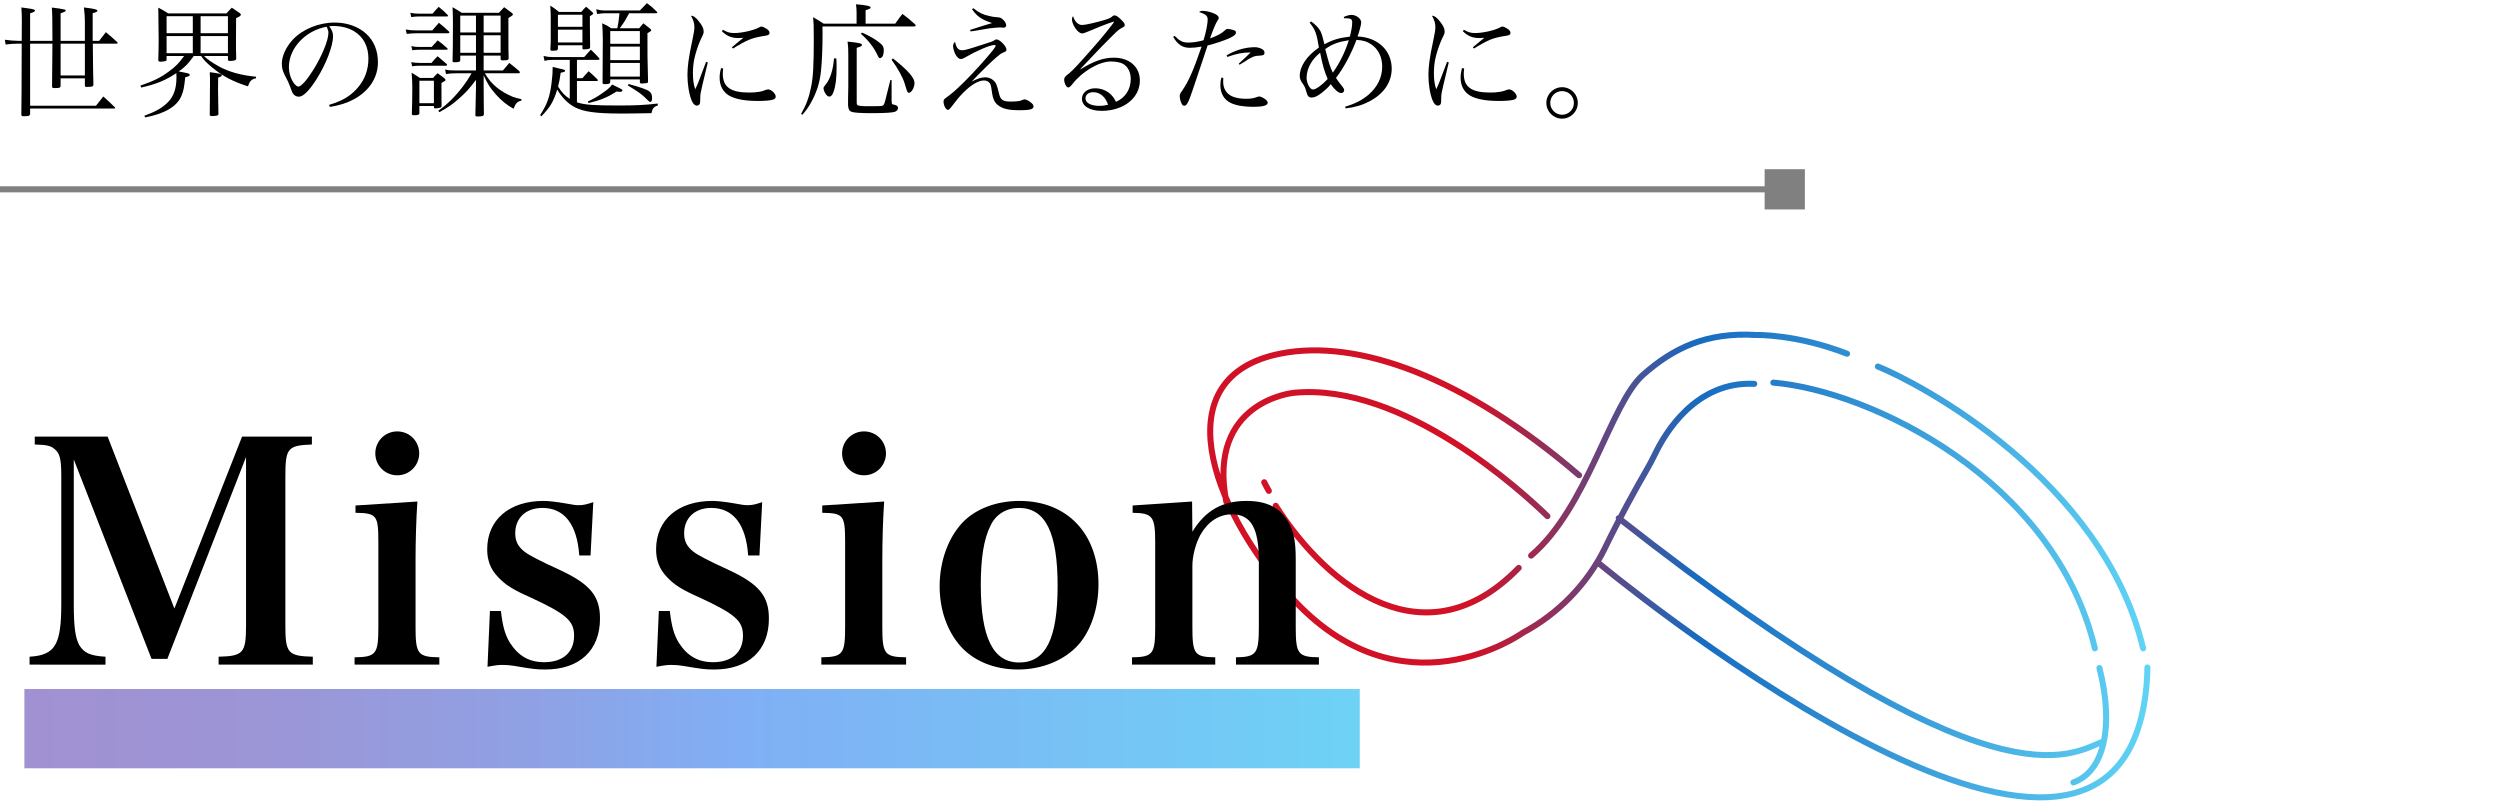 <?xml version="1.0" encoding="UTF-8"?><svg id="_レイヤー_2" xmlns="http://www.w3.org/2000/svg" xmlns:xlink="http://www.w3.org/1999/xlink" viewBox="0 0 410 132"><defs><style>.cls-1{fill:url(#_新規グラデーションスウォッチ_3);}.cls-1,.cls-2,.cls-3,.cls-4{stroke-width:0px;}.cls-5{stroke:url(#_新規グラデーションスウォッチ_4);stroke-linecap:round;stroke-linejoin:round;stroke-width:.99px;}.cls-5,.cls-3,.cls-6{fill:none;}.cls-4{fill:gray;}.cls-7{clip-path:url(#clippath-1);}.cls-8{clip-path:url(#clippath);}.cls-6{stroke:gray;stroke-miterlimit:10;}</style><clipPath id="clippath"><rect class="cls-3" width="410" height="132"/></clipPath><clipPath id="clippath-1"><rect class="cls-3" x="190" y="37" width="174" height="103"/></clipPath><linearGradient id="_新規グラデーションスウォッチ_4" x1="197.98" y1="92.82" x2="352.67" y2="92.82" gradientUnits="userSpaceOnUse"><stop offset=".28" stop-color="#d01126"/><stop offset=".52" stop-color="#176bc0"/><stop offset="1" stop-color="#61d4f5"/></linearGradient><linearGradient id="_新規グラデーションスウォッチ_3" x1="4" y1="119.5" x2="223" y2="119.5" gradientUnits="userSpaceOnUse"><stop offset="0" stop-color="#a191d2"/><stop offset=".18" stop-color="#9c95d6"/><stop offset=".38" stop-color="#8fa1e4"/><stop offset=".54" stop-color="#80aff5"/><stop offset="1" stop-color="#6ed2f5"/></linearGradient></defs><g id="_文字"><g class="cls-8"><g class="cls-7"><path class="cls-5" d="m352.18,109.47c-.02,2.11-.22,4.2-.59,6.23-8.01,44.42-89.64-23.53-89.64-23.53m40.97-34.16c-8.38-3.25-14.88-3.07-14.88-3.07-8.25-.51-13.68,2.2-18.57,6.52-5.34,4.72-9.13,21.81-18.37,29.66m2.68-6.47c-3.84-3.74-23.55-21.97-41.59-20.23,0,0-14.27,1.33-11.08,17.86m57.86-4.34c-18.64-16.01-36.25-22.47-48.96-19.95-19.09,3.77-11.55,25.06,1.49,39.66,18.27,20.47,38.22,6.14,38.22,6.14,5.85-3.14,10.63-8.01,13.53-13.99,2.37-4.89,5.17-9.92,6.65-12.48.56-.96,1.09-1.94,1.57-2.94,1.56-3.26,6.62-11.9,16.23-11.43m52.34,65.36c4.98-1.73,6.73-9.09,4.27-18.75m-78.84-24.58c61.8,48.54,73.91,38.78,79.57,36.58m-135.82-38.61c8.67,13.65,24.72,25.72,39.85,10.19m-41.74-14.05c.38.72.37.73.76,1.41m99.88-20.39c6.59,2.64,36.91,18.49,43.5,46.22m-60.64-43.58c15.82,1.32,46.14,15.85,52.73,43.58"/></g><rect class="cls-1" x="4" y="113" width="219" height="13"/><path class="cls-2" d="m12.1,99.05c0,3.75.25,5.55.9,6.75.8,1.3,1.8,1.75,4.3,1.9v1.3H4.85v-1.3c4.2-.25,5.2-1.95,5.2-8.65v-21.05c0-2.7-.25-3.7-1.1-4.35-.6-.55-1.3-.7-3.25-.75v-1.3h11.95l10.95,28.2,11.1-28.2h11.45v1.3c-4,.15-4.35.6-4.35,5.25v24.4c0,4.55.4,5.05,4.5,5.15v1.3h-15.45v-1.3c4.05-.1,4.5-.6,4.5-5.15v-27.6l-12.9,33.1h-2.6l-12.75-32.7v23.7Z"/><path class="cls-2" d="m68.45,82.25c-.2,3-.3,6.5-.3,9.7v10.85c0,4.45.35,4.95,3.9,5v1.2h-13.9v-1.2c3.55-.05,3.9-.55,3.9-5v-13.85c0-4.45-.25-4.8-3.75-4.85v-1.2l10.15-.65Zm-3.3-11.5c2,0,3.6,1.6,3.6,3.6s-1.6,3.6-3.6,3.6-3.6-1.6-3.6-3.6,1.6-3.6,3.6-3.6Z"/><path class="cls-2" d="m80.35,100.2h1.8c.3,2.6.7,3.95,1.5,5.25,1.4,2.15,3.15,3.15,5.6,3.15,3.05,0,4.9-1.6,4.9-4.35,0-2.45-1.3-3.55-7.1-6.25-2.95-1.3-4.2-2.1-5.4-3.4-1.2-1.25-1.75-2.7-1.75-4.5,0-4.85,3.6-7.95,9.25-7.95.8,0,2.1.15,3.55.4,1.4.25,1.65.3,2.2.3.7,0,1.25-.1,2.4-.5l-.45,8.75h-1.85c-.35-5.1-2.45-7.8-6.05-7.8-2.7,0-4.45,1.65-4.45,4.15,0,1.3.45,2.2,1.55,3.05q1.1.85,5.6,2.9c5.1,2.35,6.75,4.3,6.75,8.05,0,5.2-3.35,8.35-9,8.35-1.45,0-2.15-.1-5.1-.6-.6-.1-1.2-.15-1.8-.15-.75,0-.9,0-2.55.3l.4-9.15Z"/><path class="cls-2" d="m108.05,100.2h1.8c.3,2.6.7,3.95,1.5,5.25,1.4,2.15,3.15,3.15,5.6,3.15,3.05,0,4.9-1.6,4.9-4.35,0-2.45-1.3-3.55-7.1-6.25-2.95-1.3-4.2-2.1-5.4-3.4-1.2-1.25-1.75-2.7-1.75-4.5,0-4.85,3.6-7.95,9.25-7.95.8,0,2.1.15,3.55.4,1.4.25,1.65.3,2.2.3.7,0,1.25-.1,2.4-.5l-.45,8.75h-1.85c-.35-5.1-2.45-7.8-6.05-7.8-2.7,0-4.45,1.65-4.45,4.15,0,1.3.45,2.2,1.55,3.05q1.1.85,5.6,2.9c5.1,2.35,6.75,4.3,6.75,8.05,0,5.2-3.35,8.35-9,8.35-1.45,0-2.15-.1-5.1-.6-.6-.1-1.2-.15-1.8-.15-.75,0-.9,0-2.55.3l.4-9.15Z"/><path class="cls-2" d="m145,82.25c-.2,3-.3,6.5-.3,9.7v10.85c0,4.45.35,4.95,3.9,5v1.2h-13.9v-1.2c3.55-.05,3.9-.55,3.9-5v-13.85c0-4.45-.25-4.8-3.75-4.85v-1.2l10.15-.65Zm-3.3-11.5c2,0,3.6,1.6,3.6,3.6s-1.6,3.6-3.6,3.6-3.6-1.6-3.6-3.6,1.6-3.6,3.6-3.6Z"/><path class="cls-2" d="m157.85,85.7c2.15-2.25,5.55-3.55,9.35-3.55,7.85,0,12.95,5.4,12.95,13.7,0,3.9-1.25,7.6-3.3,9.9-2.3,2.55-5.95,4.05-9.9,4.05s-7.3-1.45-9.4-3.8c-2.2-2.45-3.45-6-3.45-9.85,0-4.1,1.4-7.95,3.75-10.45Zm9.3,22.95c4.35,0,6.3-3.9,6.3-12.6s-2-12.75-6.35-12.75c-2.05,0-3.8,1.05-4.65,2.9-1.1,2.15-1.6,5.35-1.6,9.7,0,8.65,2,12.75,6.3,12.75Z"/><path class="cls-2" d="m195.55,87.2c2.15-3.5,4.9-5.05,8.9-5.05,3.25,0,5.5,1.1,6.8,3.4.9,1.5,1.25,3.15,1.25,6.15v11.1c0,4.45.35,4.95,3.8,5v1.2h-13.6v-1.2c3.35-.05,3.75-.6,3.75-5v-10.8c0-5.4-1.3-7.65-4.4-7.65-2.1,0-3.9,1.15-5.15,3.3-.8,1.45-1.35,3.5-1.35,5.15v10c0,4.5.35,4.95,3.75,5v1.2h-13.65v-1.2c3.45-.05,3.8-.55,3.8-5v-13.85c0-4.25-.4-4.8-3.7-4.85v-1.2l9.75-.65.05,4.95Z"/><path class="cls-2" d="m8.6,6.7q0-4.62-.1-5.46c.82.08,1.8.24,2.08.32.12.02.2.08.2.16,0,.06-.06.14-.14.18-.06.04-.3.14-.7.28v4.52h3.98v-3.18c0-.7-.06-1.52-.16-2.3,1.68.2,2.22.34,2.22.54,0,.14-.26.28-.78.4v4.54h1.06c.48-.62.62-.8,1.1-1.42.88.72,1.12.94,1.86,1.62.04.08.08.12.08.14,0,.08-.1.12-.22.12h-3.86q.04,4.68.1,6.7c-.02.18-.04.26-.16.3-.1.06-.56.1-.98.1-.2,0-.26-.06-.26-.3v-1.12h-3.98v1.24c-.04.32-.16.36-.96.36-.38,0-.44-.04-.44-.3v-.06q.04-1.96.06-6.92h-3.66v10.18h10.8c.52-.66.68-.86,1.2-1.52.84.74,1.08.98,1.86,1.74.06.06.1.1.1.14,0,.06-.1.1-.22.1H4.94v.82c-.02.38-.16.44-1.14.44-.24,0-.3-.08-.3-.34.04-2.98.04-3.98.06-11.56h-.52c-.7,0-1.44.04-2.12.14l-.12-.78c.66.1,1.62.18,2.24.18h.52l.02-3.2c0-1.08-.02-1.4-.08-2.28.44.06.78.12,1,.14.92.12,1.24.2,1.24.38,0,.14-.24.28-.8.44v4.52h3.66Zm1.34,5.68h3.98v-5.22h-3.98v5.22Z"/><path class="cls-2" d="m27.32,9.18v.58c0,.14-.04.22-.2.26-.12.04-.54.1-.78.1-.28,0-.38-.08-.38-.28.04-1.48.06-2.26.06-3.28,0-1.44-.04-4.28-.06-5.3.7.36.92.48,1.62.94h9.56c.36-.42.48-.54.88-.94.58.38.74.5,1.32.9.12.1.16.16.16.24,0,.18-.18.3-.78.58-.02,1.24-.02,3.2-.02,3.48,0,1.2,0,1.8.04,3.14-.02.16-.06.22-.16.28-.12.06-.52.12-.86.12-.26,0-.34-.08-.34-.28v-.54h-3.94c.62.58,1.24,1.02,2.36,1.66,1.66.94,3.84,1.54,6.2,1.74l-.02.26c-.72.14-1.02.44-1.32,1.32-2.5-.8-4.14-1.66-5.92-3.14-.94-.78-1.3-1.16-1.76-1.84h-1.2c-.94,1.3-1.34,1.72-2.46,2.54q.2.02,1.22.24c.42.08.58.18.58.32,0,.16-.1.22-.74.4-.18,1.68-.3,2.3-.64,3.08-.74,1.72-2.72,2.88-5.94,3.5l-.12-.28c1.86-.68,2.96-1.3,3.88-2.24.94-.96,1.38-2.24,1.38-4.08,0-.26,0-.38-.02-.66-1.82,1.2-3.24,1.78-5.76,2.36l-.14-.32c2.2-.76,3.3-1.3,4.68-2.32,1.1-.8,1.62-1.34,2.5-2.54h-2.88Zm4.3-3.74v-2.78h-4.3v2.78h4.3Zm0,.48h-4.3v2.8h4.3v-2.8Zm5.76-3.26h-4.48v2.78h4.48v-2.78Zm-4.48,3.26v2.8h4.48v-2.8h-4.48Zm3.48,6.4c0,.18-.14.26-.6.4-.02,1.34-.02,1.4-.02,2.02,0,1.02.02,2.1.06,3.92,0,.16-.04.22-.14.26-.1.06-.6.12-.84.12-.32,0-.44-.06-.44-.22q.04-2.2.04-5.24c0-.86,0-1.16-.04-1.74,1.58.2,1.98.3,1.98.48Z"/><path class="cls-2" d="m53.96,17.2c2.16-.64,3.54-1.46,4.68-2.78,1.18-1.34,1.78-2.98,1.78-4.82,0-1.94-.78-3.48-2.26-4.42-.88-.58-2.2-.92-3.46-.92-.24,0-.38,0-.7.04.48.7.62,1.08.62,1.66,0,1.56-1.12,4.48-2.64,6.92-1.26,2-2.24,2.98-2.98,2.98-.34,0-.66-.16-.88-.42-.18-.24-.22-.32-.56-1.28-.18-.52-.3-.76-.88-1.88-.32-.64-.46-1.18-.46-1.82,0-1.26.68-2.74,1.8-3.96,1.62-1.72,4.26-2.8,6.88-2.8,2.02,0,3.88.66,5.16,1.84s1.92,2.76,1.92,4.7c0,2.5-1.46,4.72-3.98,6.06-1.16.62-2.2.94-3.9,1.24l-.14-.34Zm-6.58-6.22c0,.96.3,1.94.8,2.64.28.36.54.58.76.58.44,0,1.4-1.08,2.38-2.64,1.48-2.36,2.54-4.94,2.54-6.18,0-.3-.06-.5-.28-1-3.48.62-6.2,3.52-6.2,6.6Z"/><path class="cls-2" d="m66.54,4.84c.6.1.94.14,1.58.14h2.78q.52-.6,1.08-1.24c.74.6.96.8,1.66,1.44.04.06.06.12.06.14,0,.08-.1.14-.24.14h-5.3c-.38,0-.72.02-1.46.1l-.16-.72Zm.76-2.74c.62.12.84.14,1.48.14h2.16c.44-.5.56-.66,1-1.12.68.54.88.72,1.5,1.36.02.04.04.1.04.12,0,.06-.06.1-.2.1h-4.5c-.5,0-.76.02-1.34.1l-.14-.7Zm.14,8.1c.36.06.94.12,1.34.12h1.98c.42-.5.56-.64,1-1.1.66.56.86.72,1.5,1.28.04.06.06.12.06.16,0,.06-.08.12-.18.12h-4.36c-.52,0-.74.02-1.18.1l-.16-.68Zm.02-2.64c.48.12.76.14,1.32.14h2.02c.44-.48.58-.62.98-1.08.7.52.9.68,1.56,1.28.06.04.08.1.08.14,0,.08-.1.12-.28.12h-4.36c-.52,0-.72.02-1.16.08l-.16-.68Zm1.32,11c-.02.26-.22.34-.88.34-.26,0-.34-.06-.36-.22.04-1.18.08-2.76.08-4.12,0-.96-.02-1.48-.12-2.64.6.36.78.48,1.36.86h2.16c.3-.34.4-.44.74-.78.46.34.62.44,1.06.78.18.16.24.24.24.34,0,.12-.04.14-.66.48v2.24c0,.6,0,.9.02,1.46,0,.2-.06.28-.22.36-.16.04-.6.12-.8.12-.14,0-.22-.06-.24-.2v-.2h-2.38v1.18Zm0-1.64h2.38v-3.68h-2.38v3.68Zm10.54-5.36h3.16c.44-.54.58-.7,1.04-1.24.72.56.94.74,1.62,1.32.08.1.12.18.12.24s-.08.14-.16.14h-5.58c.64,1.06,1.12,1.62,1.9,2.28.72.6,1.72,1.18,2.64,1.56.42.16.74.26,1.46.4l-.04.26c-.64.12-.9.4-1.26,1.32-1.16-.66-2-1.34-2.94-2.4-.86-.96-1.34-1.72-1.96-3.1v2.16q0,1.1.02,2.52.02.82.02,1.72c-.04.28-.18.34-.92.36h-.18c-.22,0-.3-.06-.3-.26.04-1.3.1-3.8.1-4.34v-1.4c-1.04,1.4-1.7,2.12-2.8,3.08-1.06.94-1.8,1.44-3.2,2.22l-.18-.24c1.52-1.08,2.74-2.28,4.08-4.04.48-.64.76-1.04,1.38-2.1h-2.46c-.78,0-.96.02-1.74.12l-.14-.74c.66.14.84.16,1.88.16h3.18v-2.44h-2.58v.78c-.02.12-.04.18-.12.2-.1.06-.34.1-.46.1h-.34s-.04.02-.06.02c-.14,0-.3-.1-.3-.2t.02-.04c.04-1.46.06-2.78.06-6.26,0-.76-.02-1.66-.06-2.54.66.38.86.5,1.5.92h6.1c.38-.42.5-.54.86-.92.56.4.72.52,1.24.92.16.12.2.18.2.26,0,.12-.14.24-.74.6v2.54c0,1.96,0,3.08.04,4.1-.04.24-.16.28-.82.3h-.2c-.2,0-.3-.08-.3-.26v-.52h-2.78v2.44Zm-1.26-9h-2.58v2.76h2.58v-2.76Zm0,3.22h-2.58v2.88h2.58v-2.88Zm4.04-.46v-2.76h-2.78v2.76h2.78Zm0,3.34v-2.88h-2.78v2.88h2.78Z"/><path class="cls-2" d="m88.58,18.88c1.18-1.84,1.6-3.04,1.88-5.3.14-1.2.18-1.72.18-2.6.4.1.72.16.92.22,1.04.22,1.12.26,1.12.42,0,.14-.22.22-.72.3-.16,1.1-.24,1.5-.44,2.26.6.98,1.08,1.48,1.92,2.04v-6.4h-2.86c-.48,0-.8.04-1.28.16l-.16-.8c.54.12.96.18,1.44.18h5.22c.5-.56.64-.72,1.1-1.22.56.54.74.72,1.3,1.32.08.1.12.18.12.24,0,.08-.1.12-.24.12h-3.46v3h.9c.44-.5.56-.66,1.02-1.14.64.56.84.74,1.44,1.34.04.06.08.1.08.14,0,.08-.08.12-.18.12h-3.26v3.5c1.3.42,2.66.52,6.86.52,2.76,0,4.12-.06,6.4-.32v.32c-.64.2-.88.48-1.04,1.26-3.3.06-3.74.06-5,.06-4.1,0-6.14-.28-7.58-1.04-1.1-.58-2.12-1.6-2.88-2.9-.56,1.92-1.18,2.96-2.6,4.4l-.2-.2Zm1.74-16.06c0-.62-.02-1.04-.08-1.9.66.42.86.56,1.44,1.04h3.66c.3-.38.42-.5.78-.86.42.36.56.46.92.8.16.14.24.22.24.3,0,.12-.1.2-.54.46v1.3c0,.44,0,.72.04,3.8-.02.14-.08.22-.18.24-.16.06-.52.1-.84.1-.18,0-.24-.06-.24-.2v-.48h-4.02v.56c-.04.3-.18.34-1,.34-.16,0-.24-.08-.24-.26.04-.62.06-1.04.06-1.18V2.82Zm5.2-.4h-4.02v1.98h4.02v-1.98Zm-4.02,2.44v2.1h4.02v-2.1h-4.02Zm4.9,11.78c.96-.42,1.68-.84,2.66-1.56.66-.46.9-.68,1.34-1.22,1.64.8,1.68.8,1.68.98,0,.12-.16.22-.36.22-.18,0-.38-.02-.58-.06-1.62,1.02-2.62,1.42-4.62,1.9l-.12-.26Zm6.78-14.46c-.6,1.1-.82,1.48-1.54,2.46h3.18c.3-.38.4-.48.7-.82.46.36.6.48,1.02.82.16.12.26.22.26.3,0,.14-.08.2-.62.5,0,3.74,0,4.1.1,7.84,0,.2-.04.3-.16.34-.08.02-.66.08-.9.08-.16,0-.24-.04-.28-.16v-.52h-4.86v.44c-.06.28-.2.34-1,.34-.18,0-.26-.08-.26-.26,0-1.34.04-5.18.04-6.98,0-.96-.04-1.8-.1-2.74.68.3.88.4,1.48.82h1c.18-.86.2-1.06.36-2.46h-2.5c-.3,0-.8.06-1.18.12l-.14-.78c.52.14.92.2,1.26.2h5.9c.5-.54.66-.7,1.16-1.2.72.54.92.7,1.56,1.34.1.08.14.14.14.18,0,.08-.1.14-.2.14h-4.42Zm1.76,2.92h-4.86v2.08h4.86v-2.08Zm-4.86,2.54v2.22h4.86v-2.22h-4.86Zm0,2.68v2.24h4.86v-2.24h-4.86Zm3.02,3.46c1.84.5,3.04.92,3.38,1.2.34.28.46.54.46,1.12,0,.4-.12.62-.3.62-.1,0-.2-.06-.34-.22-.48-.5-.86-.84-1.36-1.22-.18-.14-.86-.58-1.98-1.28l.14-.22Z"/><path class="cls-2" d="m116.08,10.24c-.04.18-.34,1.44-.9,3.76-.28,1.18-.34,1.5-.34,2.12,0,.58-.02.74-.06.86-.08.22-.26.34-.48.34-.34,0-.64-.28-.86-.82-.44-1.04-.7-2.66-.7-4.26,0-.6.06-1.34.16-2.14q.14-1.16.7-3.78c.2-.94.28-1.44.28-1.86,0-.66-.16-1.16-.56-1.88.44.02.8.28,1.34.98.5.62.74,1.14.74,1.58,0,.32-.02.4-.42,1.2-.4.84-.88,2.24-1.08,3.18-.18.76-.26,1.62-.26,2.48,0,1.1.1,1.8.38,2.64.34-.7.5-1.1.72-1.7l1.06-2.8.28.1Zm2.52,1c-.04.4-.06.58-.06.84,0,2.2,1.26,3.1,4.36,3.1.58,0,1.16-.04,1.7-.14q.42-.06,1.06-.32c.12-.04.22-.06.3-.06.52,0,1.26.7,1.26,1.18,0,.24-.16.4-.44.5-.42.14-1.38.22-2.5.22-2.5,0-4.28-.42-5.18-1.22-.72-.66-1.08-1.5-1.08-2.6,0-.5.06-.94.24-1.58l.34.08Zm-.04-6.36c.7.42,1.14.54,1.86.54,1.24,0,3.18-.44,4.02-.9.26-.14.3-.16.44-.16.16,0,.42.1.7.28.42.24.62.48.62.74s-.14.38-.56.46c-1.32.2-2.06.38-2.84.7-.62.26-1.78.9-2.58,1.42l-.2-.2c.9-.76,1.58-1.32,1.9-1.56-.42.02-.64.04-.82.04-1.12,0-1.86-.3-2.72-1.12l.18-.24Z"/><path class="cls-2" d="m146.82,3.88c.52-.74.68-.96,1.18-1.6.92.7,1.2.92,2.06,1.7.08.1.12.16.12.2,0,.1-.12.16-.3.16h-15c.02.56.02.96.02,1.26,0,2.34-.1,4.48-.26,6.08-.22,2.06-.78,3.7-1.84,5.5-.38.64-.62.96-1.2,1.64l-.22-.14c.82-1.42,1.3-2.7,1.64-4.42.34-1.64.44-3.58.44-7.94,0-2.02-.02-2.44-.12-3.5.78.44,1.02.58,1.74,1.06h5.4v-1.78c0-.5-.02-.78-.1-1.4,1.82.16,2.4.3,2.4.54,0,.14-.22.26-.82.44v2.2h4.86Zm-9.66,5.7c.04.68.04.96.04,1.46,0,1.88-.14,3.02-.52,4.08-.18.48-.4.72-.66.72-.24,0-.42-.14-.62-.46-.22-.34-.34-.66-.34-.88,0-.2.06-.28.38-.68.72-.88,1.18-2.32,1.34-4.24h.38Zm1.96-.66c0-.94-.02-1.34-.12-2.1,1.94.2,2.36.3,2.36.56,0,.18-.22.28-.86.46v8.94c0,.28.04.42.16.48.2.1.76.16,1.6.16h.7c.46-.02.88-.02,1.24-.02.52,0,.68-.08.8-.36.1-.26.16-.42.38-1.36.3-1.18.52-2.02.64-2.56h.2v3.32q.02.56.1.64s.04.04.42.12c.32.06.54.26.54.5,0,.28-.2.52-.54.64-.4.14-1.74.22-3.8.22-1.9,0-2.94-.08-3.34-.24-.34-.14-.48-.44-.52-1.08v-1q0-.34.04-2.06v-5.26Zm2.26-3.58c1.34.6,2.28,1.16,3.04,1.8.36.32.52.64.52,1.02,0,.48-.08.92-.22,1.12-.12.14-.28.26-.38.26-.18,0-.24-.08-.52-.68-.58-1.18-1.46-2.3-2.64-3.32l.2-.2Zm5.06,4.24c2.5,1.98,3.54,3.18,3.54,4.04,0,.72-.5,1.6-.92,1.6-.1,0-.18-.06-.26-.2q-.08-.12-.42-1.28c-.3-1.02-1.1-2.48-2.16-3.94l.22-.22Z"/><path class="cls-2" d="m157.12,8c.16.16.4.24.64.24.48,0,.84-.1,3.44-.94,1.5-.48,1.62-.52,1.88-.7.18-.12.24-.14.34-.14.54,0,1.64,1.12,1.64,1.68,0,.24-.08.3-.58.5-.32.14-.52.28-1.12.8-.68.56-2.78,2.62-4,3.94.96-.5,1.6-.7,2.24-.7.5,0,.96.18,1.32.5.44.4.58.76.9,2.08.26,1.16.62,1.4,2.02,1.4.42,0,.88-.04,1.24-.08q.28-.04.7-.22c.1-.04.18-.06.26-.06.22,0,.6.18.96.46.36.28.5.46.5.7,0,.46-.6.62-2.34.62-1.52,0-2.48-.18-3.22-.64-.58-.34-.92-.82-1.12-1.56q-.08-.32-.26-1.54c-.1-.74-.52-1.14-1.2-1.14-.9,0-2.12.72-3.36,1.98-.62.62-1.08,1.16-2.06,2.46-.2.26-.34.38-.48.38-.34,0-.72-.74-.72-1.36,0-.24.08-.38.32-.56,1.12-.82,1.56-1.2,2.9-2.5,1.48-1.44,3.86-4.06,4.9-5.4.34-.46.42-.58.42-.7,0-.08-.08-.12-.22-.12-.68,0-2.8.9-4.7,2-.38.22-.6.3-.78.3-.32,0-.64-.28-.92-.82-.2-.42-.36-.96-.36-1.28,0-.28.08-.46.32-.72.18.7.28.92.5,1.14Zm2.5-6.66c.98.78,1.54,1.04,2.6,1.28.56.14.76.16,1.46.22.36.02.56.12.86.42.3.3.48.64.48.9,0,.2-.18.38-.4.38-.04,0-.16,0-.28-.02-.1-.02-.22-.02-.36-.02q-.36,0-1.66.14c-.16.02-1.2.2-3.14.52l-.08-.26c1.54-.5,3.1-.98,3.6-1.12-1.74-.58-2.44-1.06-3.28-2.26l.2-.18Z"/><path class="cls-2" d="m182.36,3.64c-.78.24-2.66.98-4.04,1.58-.4.18-.66.26-.82.26-.36,0-.76-.28-1.14-.84-.36-.54-.56-1.06-.56-1.48,0-.18.04-.32.18-.52.3.94.84,1.46,1.5,1.46.52,0,2.42-.44,3.78-.86.78-.26.82-.26,1.24-.62.08-.06.18-.1.28-.1.26,0,.58.2,1.08.7.46.44.6.66.6.9,0,.14-.1.26-.34.38-.58.3-.78.46-1.66,1.34-1.26,1.26-2,2-2.94,3q-1.92,2.06-2.34,2.48l.04.04c2.14-1.34,3.76-1.9,5.44-1.9,2.56,0,4.28,1.5,4.28,3.74,0,2.86-2.66,4.98-6.28,4.98-1.96,0-3.22-.78-3.22-2,0-.98.92-1.7,2.16-1.7.98,0,1.88.36,2.54.98.36.34.58.66.88,1.24,1.52-.66,2.42-2.04,2.42-3.74,0-1.1-.44-2-1.24-2.48-.42-.24-1.2-.4-1.98-.4-1.96,0-4.7,1.6-6.36,3.72-.34.42-.48.54-.68.54-.3,0-.66-.7-.66-1.3,0-.24.14-.46.42-.7.76-.58,1.08-.9,2.78-2.78,2.44-2.74,3.2-3.62,4.78-5.66q.16-.22.2-.32s-.04-.04-.06-.04c0,0-.02,0-.02.02h-.06s-.04.02-.1.04l-.1.04Zm-3.08,11.48c-.76,0-1.26.4-1.26,1.02,0,.74.88,1.22,2.28,1.22.54,0,.8-.04,1.42-.18-.4-1.28-1.32-2.06-2.44-2.06Z"/><path class="cls-2" d="m192.64,5.88c.82.84,1.34,1.1,2.2,1.1.78,0,1.62-.12,2.54-.38.4-1.3.68-2.7.68-3.38,0-.62-.3-.88-1.42-1.26.26-.14.36-.18.62-.18.46,0,1.12.14,1.72.38.6.22.9.5.9.8q0,.14-.24.48c-.26.38-.7,1.44-1.2,2.86,1.12-.4,1.84-.78,2.32-1.22.32-.3.4-.34.56-.34.26,0,.74.1,1.06.22.22.08.32.2.32.36,0,.34-.32.6-1.16.98-.9.4-2.24.84-3.5,1.16q-.24.68-.84,2.54-.4,1.2-1.5,4.46c-.8,2.38-1.06,2.88-1.48,2.88-.2,0-.34-.12-.46-.4-.16-.32-.28-.82-.28-1.16,0-.32.02-.38.44-.98,1-1.46,1.78-3.2,3.14-7.16-.76.14-1.34.2-1.92.2-1.22,0-2-.52-2.74-1.8l.24-.16Zm7.98,6.9c-.02.3-.02.54-.02.62,0,1.14.54,2,1.52,2.42.54.24,1.36.38,2.14.38.82,0,1.28-.06,1.92-.3.14-.06.26-.08.34-.08.22,0,.68.22,1.02.48.24.2.36.38.36.56,0,.44-.78.66-2.36.66s-2.82-.22-3.7-.64c-1.08-.52-1.7-1.56-1.7-2.9,0-.44.04-.78.18-1.26l.3.06Zm.54-3.7c1.44-.86,3.08-1.34,4.64-1.34.42,0,.94.14,1.26.36.2.12.32.34.32.56,0,.32-.18.44-.76.46-.74.04-.98.1-1.54.4-.4.22-.42.22-1.1.68q-.38.24-.7.42l-.12-.18q.24-.24.96-.9c.18-.16.36-.32.98-.94-1.32,0-2.38.22-3.82.74l-.12-.26Z"/><path class="cls-2" d="m215.04,3.52c.78.58,1.26,1.1,1.54,1.64.18.36.4,1.1.62,2.1,1.38-.74,2.4-1.04,4.18-1.26.26-.98.38-1.76.38-2.34,0-.5-.22-.66-.94-.66h-.38l-.06-.22c.54-.24.96-.34,1.28-.34.76,0,1.58.64,1.58,1.22,0,.36-.3,1.5-.6,2.32,3.32.14,5.6,2.28,5.6,5.28,0,2.22-1.28,4.12-3.64,5.36-1.22.64-2.34.96-3.92,1.16l-.08-.28c1.72-.52,2.82-1.1,3.88-2,1.44-1.26,2.2-2.84,2.2-4.58,0-1.54-.62-2.82-1.72-3.6-.72-.5-1.42-.72-2.5-.78-.82,2.22-2.1,4.62-3.36,6.24.28.42.38.56.72,1,.58.72.62.8.62,1.04s-.22.44-.48.44c-.46,0-1.08-.54-1.72-1.46-.3.42-.76.86-1.54,1.48-.66.5-1.12.72-1.6.72s-.68-.26-.88-1.02c-.18-.64-.26-.82-.6-1.3-.34-.46-.46-.8-.46-1.22,0-1.58,1.14-3.28,3.14-4.66-.36-2.28-.58-2.92-1.52-4.08l.26-.2Zm-.08,6.88c-.44.74-.68,1.6-.68,2.36,0,.9.56,1.92,1.04,1.92s1.46-.7,2.42-1.72c-.56-1.3-.82-2.22-1.24-4.32-.78.68-1.16,1.1-1.54,1.76Zm3.62,1.52c1.12-1.58,2.02-3.38,2.62-5.32-1.72.26-2.64.6-3.86,1.44.6,2.34.76,2.84,1.24,3.88Z"/><path class="cls-2" d="m237.6,10.24c-.04.18-.34,1.44-.9,3.76-.28,1.18-.34,1.5-.34,2.12,0,.58-.02.74-.06.86-.08.22-.26.34-.48.34-.34,0-.64-.28-.86-.82-.44-1.04-.7-2.66-.7-4.26,0-.6.06-1.34.16-2.14q.14-1.16.7-3.78c.2-.94.28-1.44.28-1.86,0-.66-.16-1.16-.56-1.88.44.02.8.28,1.34.98.5.62.74,1.14.74,1.58,0,.32-.02.4-.42,1.2-.4.84-.88,2.24-1.08,3.18-.18.76-.26,1.62-.26,2.48,0,1.1.1,1.8.38,2.64.34-.7.5-1.1.72-1.7l1.06-2.8.28.1Zm2.52,1c-.04.4-.06.58-.06.84,0,2.2,1.26,3.1,4.36,3.1.58,0,1.16-.04,1.7-.14q.42-.06,1.06-.32c.12-.04.22-.06.3-.06.52,0,1.26.7,1.26,1.18,0,.24-.16.4-.44.5-.42.14-1.38.22-2.5.22-2.5,0-4.28-.42-5.18-1.22-.72-.66-1.08-1.5-1.08-2.6,0-.5.06-.94.24-1.58l.34.08Zm-.04-6.36c.7.42,1.14.54,1.86.54,1.24,0,3.18-.44,4.02-.9.26-.14.3-.16.44-.16.16,0,.42.1.7.28.42.24.62.48.62.74s-.14.38-.56.46c-1.32.2-2.06.38-2.84.7-.62.26-1.78.9-2.58,1.42l-.2-.2c.9-.76,1.58-1.32,1.9-1.56-.42.02-.64.04-.82.04-1.12,0-1.86-.3-2.72-1.12l.18-.24Z"/><path class="cls-2" d="m258.76,16.88c0,1.42-1.16,2.58-2.58,2.58s-2.58-1.16-2.58-2.58,1.16-2.58,2.58-2.58,2.58,1.14,2.58,2.58Zm-4.52,0c0,1.06.88,1.94,1.94,1.94s1.94-.86,1.94-1.94-.86-1.94-1.94-1.94-1.94.86-1.94,1.94Z"/><line class="cls-6" x1="292.86" y1="31.05" x2="0" y2="31.05"/><rect class="cls-4" x="289.4" y="27.75" width="6.6" height="6.6"/></g></g></svg>